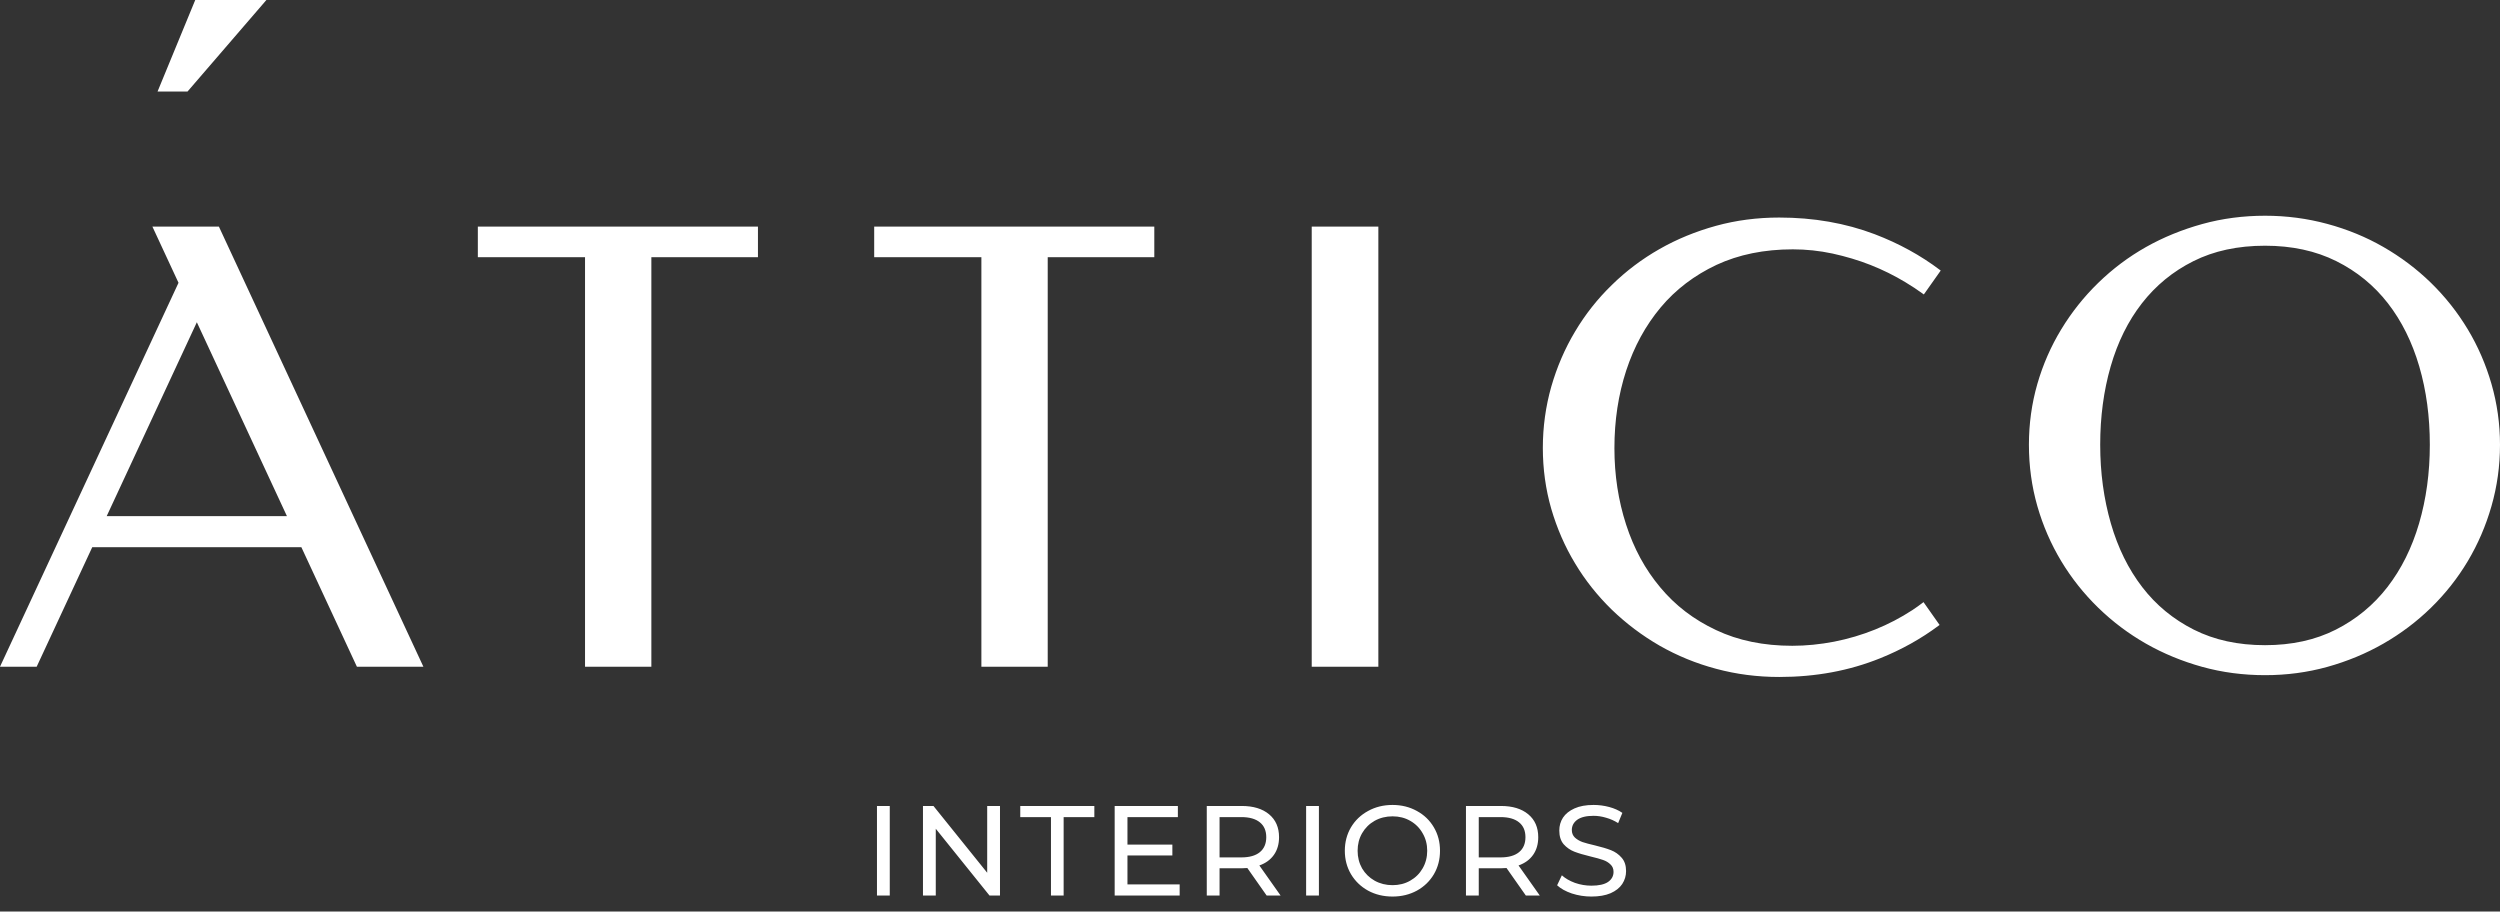 <?xml version="1.0" encoding="UTF-8"?> <svg xmlns="http://www.w3.org/2000/svg" width="469" height="171" viewBox="0 0 469 171" fill="none"><rect x="0" y="0" width="469" height="171" fill="#333333" stroke="none"/> <path fill-rule="evenodd" clip-rule="evenodd" d="M79.199 125.074H67.043H66.954L66.914 124.989L56.539 102.66H17.303L6.92 124.989L6.881 125.074H6.791H0.229H0L0.099 124.86L33.489 53.053L28.69 42.725L28.591 42.511H28.819H40.975H41.065L41.105 42.596L79.328 124.86L79.428 125.074H79.199ZM35.112 17.175H29.773H29.555L29.64 16.968L36.59 0.091L36.628 0H36.722H49.655H49.976L49.762 0.249L35.219 17.125L35.176 17.175H35.112ZM142.192 42.661V48.099V48.249H142.048H122.196V124.924V125.074H122.052H109.896H109.752V124.924V48.249H89.787H89.643V48.099V42.661V42.511H89.787H142.048H142.192V42.661ZM216.547 42.661V48.099V48.249H216.404H196.551V124.924V125.074H196.407H184.252H184.108V124.924V48.249H164.142H163.998V48.099V42.661V42.511H164.142H216.404H216.547V42.661ZM258.435 125.074H246.223H246.079V124.924V42.661V42.511H246.223H258.435H258.579V42.661V124.924V125.074H258.435ZM333.775 40.811C340.229 40.811 346.192 41.853 351.699 43.937C353.955 44.798 356.111 45.791 358.162 46.916C360.199 48.034 362.133 49.283 363.961 50.667L364.078 50.755L363.993 50.876L360.995 55.121L360.911 55.24L360.796 55.155C360.267 54.77 359.722 54.391 359.161 54.02C358.601 53.649 358.023 53.285 357.43 52.931C356.403 52.311 355.344 51.732 354.258 51.194C353.172 50.658 352.058 50.163 350.918 49.712C349.775 49.26 348.61 48.86 347.422 48.505C346.231 48.149 345.017 47.838 343.781 47.565C342.547 47.302 341.311 47.104 340.071 46.973C338.833 46.842 337.588 46.776 336.332 46.776C333.647 46.776 331.112 47.02 328.729 47.505C326.34 47.991 324.103 48.721 322.018 49.689C319.946 50.667 318.031 51.819 316.284 53.149C314.536 54.478 312.952 55.987 311.54 57.677C310.126 59.369 308.881 61.199 307.804 63.17C306.728 65.142 305.818 67.259 305.073 69.525C304.337 71.784 303.784 74.123 303.416 76.544C303.049 78.965 302.865 81.475 302.865 84.076C302.865 86.605 303.048 89.063 303.412 91.445C303.778 93.837 304.326 96.157 305.053 98.4C305.78 100.648 306.676 102.756 307.743 104.72C308.81 106.683 310.05 108.507 311.464 110.19C312.867 111.881 314.441 113.395 316.184 114.729C317.928 116.064 319.841 117.22 321.924 118.197C324.004 119.183 326.239 119.922 328.624 120.413C331.01 120.905 333.548 121.149 336.237 121.149C337.532 121.149 338.83 121.084 340.133 120.954C341.438 120.825 342.756 120.631 344.087 120.377C345.418 120.114 346.721 119.794 347.999 119.415C349.279 119.036 350.535 118.598 351.769 118.1C353.003 117.602 354.203 117.048 355.367 116.441C356.537 115.831 357.672 115.166 358.768 114.45C359.103 114.229 359.437 113.998 359.769 113.761C360.098 113.527 360.421 113.287 360.734 113.046L360.85 112.956L360.936 113.077L363.781 117.118L363.867 117.239L363.749 117.327C362.08 118.575 360.324 119.713 358.486 120.74C356.646 121.768 354.718 122.687 352.706 123.496C349.814 124.662 346.789 125.54 343.634 126.124C340.487 126.707 337.206 127 333.794 127C329.673 127 325.723 126.488 321.943 125.466C320.066 124.967 318.248 124.355 316.49 123.636C314.712 122.908 312.996 122.07 311.344 121.127C309.701 120.18 308.133 119.142 306.64 118.018C305.15 116.895 303.729 115.682 302.378 114.382C301.03 113.066 299.77 111.676 298.61 110.213C297.469 108.774 296.423 107.263 295.479 105.683C294.526 104.11 293.68 102.472 292.941 100.778C292.193 99.062 291.551 97.283 291.015 95.45C290.491 93.626 290.095 91.758 289.831 89.85C289.569 87.952 289.436 86.013 289.436 84.038C289.436 82.057 289.57 80.109 289.833 78.195C290.097 76.282 290.492 74.4 291.015 72.552C291.546 70.706 292.182 68.918 292.926 67.193C293.669 65.468 294.521 63.803 295.479 62.203C296.431 60.599 297.484 59.065 298.636 57.606C299.784 56.152 301.032 54.771 302.377 53.467C303.714 52.153 305.13 50.934 306.615 49.815C308.112 48.686 309.684 47.654 311.324 46.722C312.969 45.783 314.674 44.954 316.439 44.23C318.205 43.506 320.034 42.885 321.923 42.364C323.811 41.844 325.745 41.456 327.722 41.197C329.697 40.94 331.715 40.811 333.775 40.811ZM424.927 126.661C422.881 126.661 420.87 126.532 418.899 126.272C416.941 126.014 415.023 125.625 413.149 125.107C411.268 124.586 409.443 123.961 407.678 123.233C405.92 122.508 404.222 121.68 402.589 120.75C400.949 119.816 399.382 118.785 397.889 117.662C396.397 116.54 394.975 115.32 393.624 114.005C392.279 112.696 391.026 111.313 389.87 109.857C388.713 108.4 387.652 106.87 386.687 105.269C385.725 103.67 384.868 102.011 384.12 100.291C383.372 98.571 382.732 96.788 382.203 94.939C381.678 93.101 381.283 91.223 381.02 89.307C380.757 87.39 380.625 85.433 380.625 83.434C380.625 81.472 380.756 79.542 381.018 77.644C381.28 75.745 381.675 73.877 382.203 72.041C382.726 70.22 383.364 68.454 384.108 66.751C384.859 65.034 385.722 63.377 386.688 61.787C387.661 60.186 388.726 58.655 389.885 57.199C391.034 55.754 392.281 54.376 393.624 53.07C394.975 51.756 396.395 50.537 397.887 49.416C399.379 48.296 400.946 47.271 402.59 46.344C404.215 45.428 405.908 44.611 407.661 43.894C409.431 43.17 411.263 42.547 413.149 42.025C415.022 41.506 416.94 41.118 418.898 40.86C420.869 40.6 422.88 40.471 424.927 40.471C426.948 40.471 428.933 40.602 430.88 40.858C432.826 41.115 434.736 41.499 436.607 42.006C438.486 42.514 440.308 43.13 442.066 43.853C443.809 44.569 445.493 45.394 447.113 46.326C448.745 47.265 450.308 48.294 451.799 49.415C453.29 50.536 454.711 51.753 456.06 53.07C457.395 54.374 458.638 55.754 459.786 57.205C460.94 58.664 461.998 60.193 462.957 61.788C463.91 63.371 464.76 65.024 465.503 66.737C466.244 68.446 466.88 70.217 467.404 72.041C467.933 73.88 468.332 75.748 468.598 77.645C468.865 79.543 469 81.472 469 83.434C469 85.433 468.864 87.39 468.597 89.305C468.33 91.221 467.93 93.098 467.404 94.939C466.876 96.784 466.241 98.568 465.499 100.288C464.759 102.008 463.911 103.668 462.957 105.268C462.002 106.868 460.949 108.397 459.802 109.85C458.649 111.31 457.4 112.696 456.06 114.005C454.716 115.316 453.3 116.532 451.815 117.651C450.319 118.779 448.75 119.812 447.112 120.75C445.489 121.679 443.801 122.508 442.052 123.233C440.296 123.961 438.48 124.586 436.609 125.107C434.739 125.627 432.829 126.016 430.881 126.274C428.933 126.533 426.948 126.661 424.927 126.661ZM424.927 121.036C427.429 121.036 429.79 120.792 432.003 120.307C434.211 119.822 436.276 119.094 438.194 118.124C440.114 117.153 441.882 115.999 443.494 114.669C445.113 113.334 446.576 111.821 447.878 110.139C449.186 108.447 450.337 106.604 451.326 104.614C452.317 102.621 453.148 100.481 453.818 98.197C454.488 95.908 454.994 93.526 455.331 91.059C455.667 88.601 455.836 86.057 455.836 83.434C455.836 80.815 455.673 78.281 455.344 75.833C455.015 73.383 454.519 71.02 453.855 68.747C453.19 66.469 452.364 64.337 451.382 62.359C450.401 60.383 449.263 58.56 447.973 56.899C446.673 55.225 445.214 53.726 443.598 52.406C441.985 51.089 440.216 49.949 438.29 48.989C436.359 48.026 434.277 47.302 432.05 46.82C429.822 46.338 427.446 46.096 424.927 46.096C422.36 46.096 419.961 46.339 417.724 46.821C415.488 47.304 413.411 48.027 411.488 48.989C409.56 49.952 407.793 51.095 406.185 52.414C404.578 53.732 403.126 55.229 401.823 56.9C400.528 58.561 399.391 60.382 398.416 62.353C397.437 64.331 396.618 66.464 395.961 68.746C395.307 71.021 394.815 73.382 394.489 75.827C394.161 78.277 393.998 80.813 393.998 83.434C393.998 86.051 394.166 88.59 394.498 91.042C394.833 93.513 395.336 95.9 395.999 98.197C396.659 100.485 397.481 102.625 398.461 104.616C399.44 106.604 400.582 108.446 401.881 110.139C403.174 111.822 404.632 113.335 406.25 114.669C407.863 115.999 409.636 117.153 411.563 118.124C413.491 119.095 415.569 119.823 417.794 120.308C420.02 120.793 422.398 121.036 424.927 121.036ZM53.831 96.832L36.928 60.454L20.013 96.832H53.831Z" fill="white"></path> <path d="M164.52 151.2H166.92V168H164.52V151.2ZM187.598 151.2V168H185.63L175.55 155.472V168H173.15V151.2H175.118L185.198 163.728V151.2H187.598ZM197.162 153.288H191.402V151.2H205.298V153.288H199.538V168H197.162V153.288ZM221.304 165.912V168H209.112V151.2H220.968V153.288H211.512V158.448H219.936V160.488H211.512V165.912H221.304ZM237.622 168L233.998 162.84C233.55 162.872 233.198 162.888 232.942 162.888H228.79V168H226.39V151.2H232.942C235.118 151.2 236.83 151.72 238.078 152.76C239.326 153.8 239.95 155.232 239.95 157.056C239.95 158.352 239.63 159.456 238.99 160.368C238.35 161.28 237.438 161.944 236.254 162.36L240.238 168H237.622ZM232.87 160.848C234.39 160.848 235.55 160.52 236.35 159.864C237.15 159.208 237.55 158.272 237.55 157.056C237.55 155.84 237.15 154.912 236.35 154.272C235.55 153.616 234.39 153.288 232.87 153.288H228.79V160.848H232.87ZM245.028 151.2H247.428V168H245.028V151.2ZM261.241 168.192C259.545 168.192 258.017 167.824 256.657 167.088C255.297 166.336 254.225 165.304 253.441 163.992C252.673 162.68 252.289 161.216 252.289 159.6C252.289 157.984 252.673 156.52 253.441 155.208C254.225 153.896 255.297 152.872 256.657 152.136C258.017 151.384 259.545 151.008 261.241 151.008C262.921 151.008 264.441 151.384 265.801 152.136C267.161 152.872 268.225 153.896 268.993 155.208C269.761 156.504 270.145 157.968 270.145 159.6C270.145 161.232 269.761 162.704 268.993 164.016C268.225 165.312 267.161 166.336 265.801 167.088C264.441 167.824 262.921 168.192 261.241 168.192ZM261.241 166.056C262.473 166.056 263.577 165.776 264.553 165.216C265.545 164.656 266.321 163.888 266.881 162.912C267.457 161.92 267.745 160.816 267.745 159.6C267.745 158.384 267.457 157.288 266.881 156.312C266.321 155.32 265.545 154.544 264.553 153.984C263.577 153.424 262.473 153.144 261.241 153.144C260.009 153.144 258.889 153.424 257.881 153.984C256.889 154.544 256.105 155.32 255.529 156.312C254.969 157.288 254.689 158.384 254.689 159.6C254.689 160.816 254.969 161.92 255.529 162.912C256.105 163.888 256.889 164.656 257.881 165.216C258.889 165.776 260.009 166.056 261.241 166.056ZM286.246 168L282.622 162.84C282.174 162.872 281.822 162.888 281.566 162.888H277.414V168H275.014V151.2H281.566C283.742 151.2 285.454 151.72 286.702 152.76C287.95 153.8 288.574 155.232 288.574 157.056C288.574 158.352 288.254 159.456 287.614 160.368C286.974 161.28 286.062 161.944 284.878 162.36L288.862 168H286.246ZM281.494 160.848C283.014 160.848 284.174 160.52 284.974 159.864C285.774 159.208 286.174 158.272 286.174 157.056C286.174 155.84 285.774 154.912 284.974 154.272C284.174 153.616 283.014 153.288 281.494 153.288H277.414V160.848H281.494ZM298.547 168.192C297.283 168.192 296.059 168 294.875 167.616C293.707 167.216 292.787 166.704 292.115 166.08L293.003 164.208C293.643 164.784 294.459 165.256 295.451 165.624C296.459 165.976 297.491 166.152 298.547 166.152C299.939 166.152 300.979 165.92 301.667 165.456C302.355 164.976 302.699 164.344 302.699 163.56C302.699 162.984 302.507 162.52 302.123 162.168C301.755 161.8 301.291 161.52 300.731 161.328C300.187 161.136 299.411 160.92 298.403 160.68C297.139 160.376 296.115 160.072 295.331 159.768C294.563 159.464 293.899 159 293.339 158.376C292.795 157.736 292.523 156.88 292.523 155.808C292.523 154.912 292.755 154.104 293.219 153.384C293.699 152.664 294.419 152.088 295.379 151.656C296.339 151.224 297.531 151.008 298.955 151.008C299.947 151.008 300.923 151.136 301.883 151.392C302.843 151.648 303.667 152.016 304.355 152.496L303.563 154.416C302.859 153.968 302.107 153.632 301.307 153.408C300.507 153.168 299.723 153.048 298.955 153.048C297.595 153.048 296.571 153.296 295.883 153.792C295.211 154.288 294.875 154.928 294.875 155.712C294.875 156.288 295.067 156.76 295.451 157.128C295.835 157.48 296.307 157.76 296.867 157.968C297.443 158.16 298.219 158.368 299.195 158.592C300.459 158.896 301.475 159.2 302.243 159.504C303.011 159.808 303.667 160.272 304.211 160.896C304.771 161.52 305.051 162.36 305.051 163.416C305.051 164.296 304.811 165.104 304.331 165.84C303.851 166.56 303.123 167.136 302.147 167.568C301.171 167.984 299.971 168.192 298.547 168.192Z" fill="white"></path> </svg> 